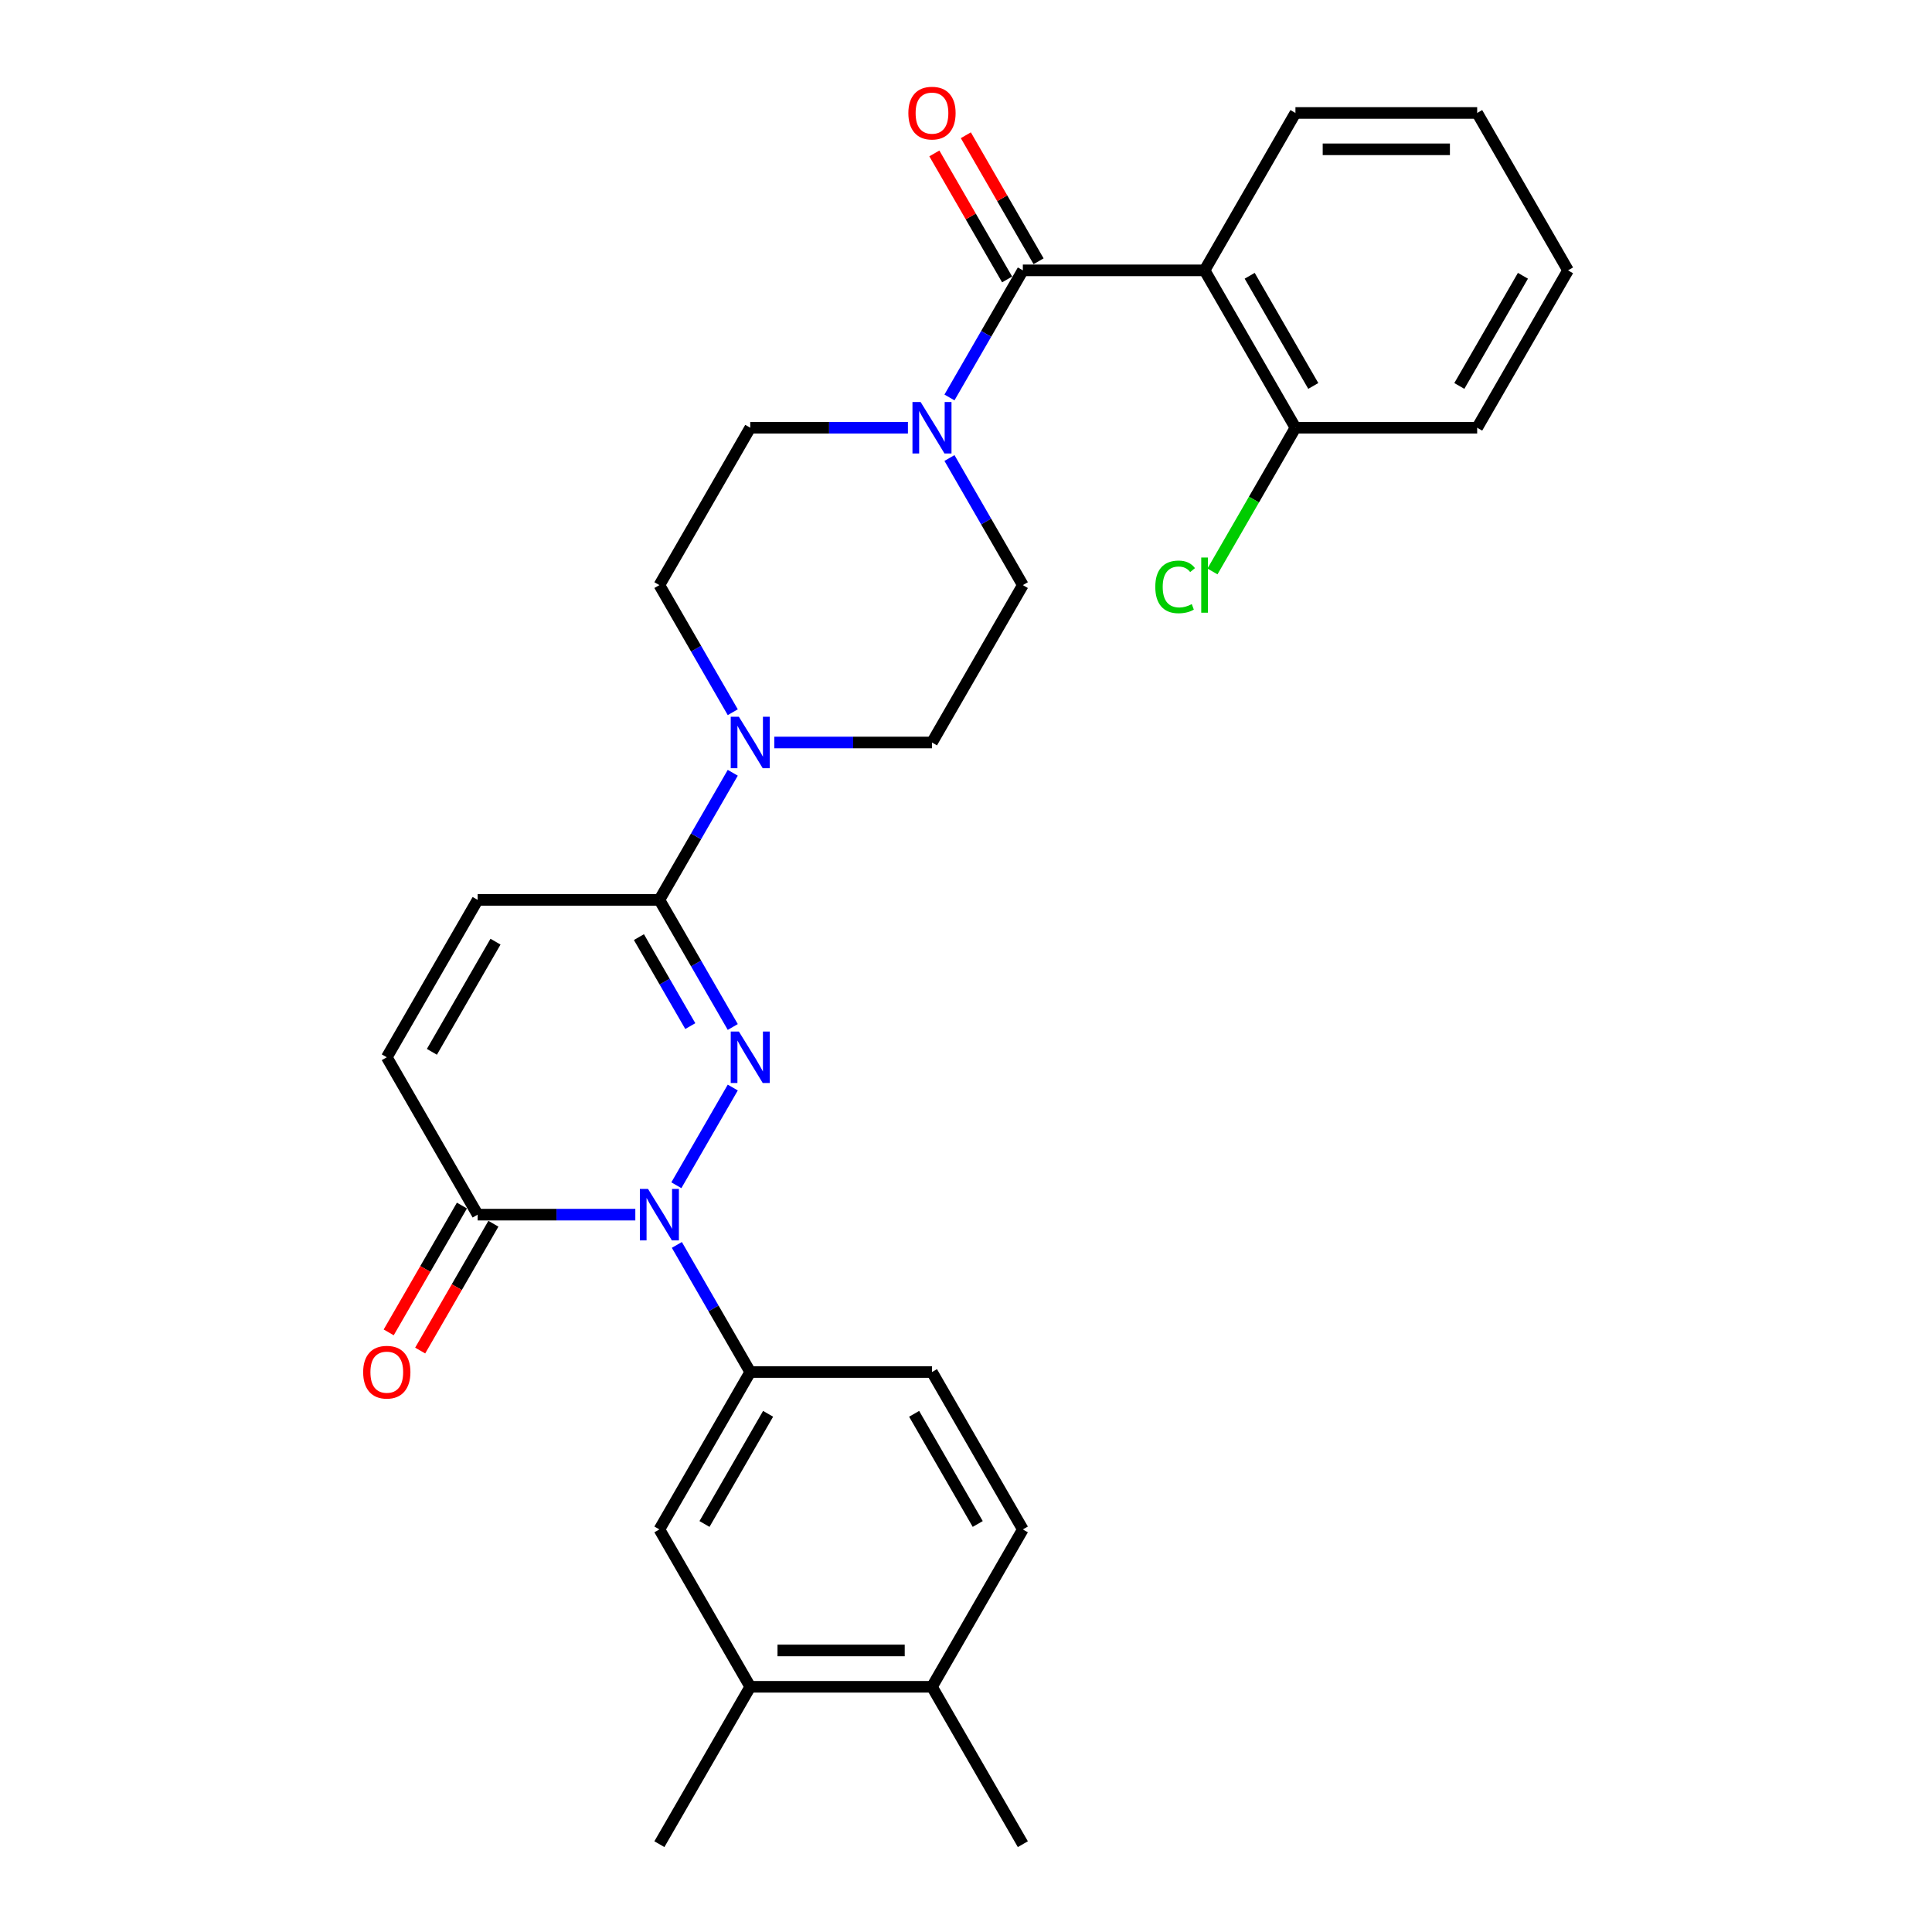 <?xml version='1.0' encoding='iso-8859-1'?>
<svg version='1.1' baseProfile='full'
              xmlns='http://www.w3.org/2000/svg'
                      xmlns:rdkit='http://www.rdkit.org/xml'
                      xmlns:xlink='http://www.w3.org/1999/xlink'
                  xml:space='preserve'
width='1000px' height='1000px' viewBox='0 0 1000 1000'>
<!-- END OF HEADER -->
<rect style='opacity:1.0;fill:#FFFFFF;stroke:none' width='1000' height='1000' x='0' y='0'> </rect>
<path class='bond-0' d='M 379.281,562.909 L 350.083,613.481' style='fill:none;fill-rule:evenodd;stroke:#0000FF;stroke-width:6px;stroke-linecap:butt;stroke-linejoin:miter;stroke-opacity:1' />
<path class='bond-1' d='M 379.281,531.567 L 360.289,498.672' style='fill:none;fill-rule:evenodd;stroke:#0000FF;stroke-width:6px;stroke-linecap:butt;stroke-linejoin:miter;stroke-opacity:1' />
<path class='bond-1' d='M 360.289,498.672 L 341.297,465.777' style='fill:none;fill-rule:evenodd;stroke:#000000;stroke-width:6px;stroke-linecap:butt;stroke-linejoin:miter;stroke-opacity:1' />
<path class='bond-1' d='M 357.291,531.105 L 343.997,508.079' style='fill:none;fill-rule:evenodd;stroke:#0000FF;stroke-width:6px;stroke-linecap:butt;stroke-linejoin:miter;stroke-opacity:1' />
<path class='bond-1' d='M 343.997,508.079 L 330.702,485.052' style='fill:none;fill-rule:evenodd;stroke:#000000;stroke-width:6px;stroke-linecap:butt;stroke-linejoin:miter;stroke-opacity:1' />
<path class='bond-4' d='M 328.843,628.7 L 288.038,628.7' style='fill:none;fill-rule:evenodd;stroke:#0000FF;stroke-width:6px;stroke-linecap:butt;stroke-linejoin:miter;stroke-opacity:1' />
<path class='bond-4' d='M 288.038,628.7 L 247.233,628.7' style='fill:none;fill-rule:evenodd;stroke:#000000;stroke-width:6px;stroke-linecap:butt;stroke-linejoin:miter;stroke-opacity:1' />
<path class='bond-7' d='M 350.344,644.371 L 369.336,677.266' style='fill:none;fill-rule:evenodd;stroke:#0000FF;stroke-width:6px;stroke-linecap:butt;stroke-linejoin:miter;stroke-opacity:1' />
<path class='bond-7' d='M 369.336,677.266 L 388.328,710.161' style='fill:none;fill-rule:evenodd;stroke:#000000;stroke-width:6px;stroke-linecap:butt;stroke-linejoin:miter;stroke-opacity:1' />
<path class='bond-6' d='M 341.297,465.777 L 360.289,432.882' style='fill:none;fill-rule:evenodd;stroke:#000000;stroke-width:6px;stroke-linecap:butt;stroke-linejoin:miter;stroke-opacity:1' />
<path class='bond-6' d='M 360.289,432.882 L 379.281,399.987' style='fill:none;fill-rule:evenodd;stroke:#0000FF;stroke-width:6px;stroke-linecap:butt;stroke-linejoin:miter;stroke-opacity:1' />
<path class='bond-8' d='M 341.297,465.777 L 247.233,465.777' style='fill:none;fill-rule:evenodd;stroke:#000000;stroke-width:6px;stroke-linecap:butt;stroke-linejoin:miter;stroke-opacity:1' />
<path class='bond-2' d='M 529.424,139.931 L 510.432,172.827' style='fill:none;fill-rule:evenodd;stroke:#000000;stroke-width:6px;stroke-linecap:butt;stroke-linejoin:miter;stroke-opacity:1' />
<path class='bond-2' d='M 510.432,172.827 L 491.44,205.722' style='fill:none;fill-rule:evenodd;stroke:#0000FF;stroke-width:6px;stroke-linecap:butt;stroke-linejoin:miter;stroke-opacity:1' />
<path class='bond-3' d='M 529.424,139.931 L 623.487,139.931' style='fill:none;fill-rule:evenodd;stroke:#000000;stroke-width:6px;stroke-linecap:butt;stroke-linejoin:miter;stroke-opacity:1' />
<path class='bond-13' d='M 537.57,135.228 L 518.741,102.615' style='fill:none;fill-rule:evenodd;stroke:#000000;stroke-width:6px;stroke-linecap:butt;stroke-linejoin:miter;stroke-opacity:1' />
<path class='bond-13' d='M 518.741,102.615 L 499.912,70.002' style='fill:none;fill-rule:evenodd;stroke:#FF0000;stroke-width:6px;stroke-linecap:butt;stroke-linejoin:miter;stroke-opacity:1' />
<path class='bond-13' d='M 521.278,144.635 L 502.449,112.022' style='fill:none;fill-rule:evenodd;stroke:#000000;stroke-width:6px;stroke-linecap:butt;stroke-linejoin:miter;stroke-opacity:1' />
<path class='bond-13' d='M 502.449,112.022 L 483.619,79.409' style='fill:none;fill-rule:evenodd;stroke:#FF0000;stroke-width:6px;stroke-linecap:butt;stroke-linejoin:miter;stroke-opacity:1' />
<path class='bond-12' d='M 623.487,139.931 L 670.519,221.393' style='fill:none;fill-rule:evenodd;stroke:#000000;stroke-width:6px;stroke-linecap:butt;stroke-linejoin:miter;stroke-opacity:1' />
<path class='bond-12' d='M 646.834,142.744 L 679.757,199.767' style='fill:none;fill-rule:evenodd;stroke:#000000;stroke-width:6px;stroke-linecap:butt;stroke-linejoin:miter;stroke-opacity:1' />
<path class='bond-23' d='M 623.487,139.931 L 670.519,58.47' style='fill:none;fill-rule:evenodd;stroke:#000000;stroke-width:6px;stroke-linecap:butt;stroke-linejoin:miter;stroke-opacity:1' />
<path class='bond-18' d='M 239.087,623.997 L 220.138,656.817' style='fill:none;fill-rule:evenodd;stroke:#000000;stroke-width:6px;stroke-linecap:butt;stroke-linejoin:miter;stroke-opacity:1' />
<path class='bond-18' d='M 220.138,656.817 L 201.19,689.637' style='fill:none;fill-rule:evenodd;stroke:#FF0000;stroke-width:6px;stroke-linecap:butt;stroke-linejoin:miter;stroke-opacity:1' />
<path class='bond-18' d='M 255.379,633.403 L 236.431,666.223' style='fill:none;fill-rule:evenodd;stroke:#000000;stroke-width:6px;stroke-linecap:butt;stroke-linejoin:miter;stroke-opacity:1' />
<path class='bond-18' d='M 236.431,666.223 L 217.482,699.043' style='fill:none;fill-rule:evenodd;stroke:#FF0000;stroke-width:6px;stroke-linecap:butt;stroke-linejoin:miter;stroke-opacity:1' />
<path class='bond-29' d='M 247.233,628.7 L 200.201,547.238' style='fill:none;fill-rule:evenodd;stroke:#000000;stroke-width:6px;stroke-linecap:butt;stroke-linejoin:miter;stroke-opacity:1' />
<path class='bond-5' d='M 469.938,221.393 L 429.133,221.393' style='fill:none;fill-rule:evenodd;stroke:#0000FF;stroke-width:6px;stroke-linecap:butt;stroke-linejoin:miter;stroke-opacity:1' />
<path class='bond-5' d='M 429.133,221.393 L 388.328,221.393' style='fill:none;fill-rule:evenodd;stroke:#000000;stroke-width:6px;stroke-linecap:butt;stroke-linejoin:miter;stroke-opacity:1' />
<path class='bond-30' d='M 491.44,237.064 L 510.432,269.959' style='fill:none;fill-rule:evenodd;stroke:#0000FF;stroke-width:6px;stroke-linecap:butt;stroke-linejoin:miter;stroke-opacity:1' />
<path class='bond-30' d='M 510.432,269.959 L 529.424,302.854' style='fill:none;fill-rule:evenodd;stroke:#000000;stroke-width:6px;stroke-linecap:butt;stroke-linejoin:miter;stroke-opacity:1' />
<path class='bond-16' d='M 400.783,384.316 L 441.587,384.316' style='fill:none;fill-rule:evenodd;stroke:#0000FF;stroke-width:6px;stroke-linecap:butt;stroke-linejoin:miter;stroke-opacity:1' />
<path class='bond-16' d='M 441.587,384.316 L 482.392,384.316' style='fill:none;fill-rule:evenodd;stroke:#000000;stroke-width:6px;stroke-linecap:butt;stroke-linejoin:miter;stroke-opacity:1' />
<path class='bond-17' d='M 379.281,368.645 L 360.289,335.749' style='fill:none;fill-rule:evenodd;stroke:#0000FF;stroke-width:6px;stroke-linecap:butt;stroke-linejoin:miter;stroke-opacity:1' />
<path class='bond-17' d='M 360.289,335.749 L 341.297,302.854' style='fill:none;fill-rule:evenodd;stroke:#000000;stroke-width:6px;stroke-linecap:butt;stroke-linejoin:miter;stroke-opacity:1' />
<path class='bond-10' d='M 388.328,710.161 L 341.297,791.623' style='fill:none;fill-rule:evenodd;stroke:#000000;stroke-width:6px;stroke-linecap:butt;stroke-linejoin:miter;stroke-opacity:1' />
<path class='bond-10' d='M 397.566,731.787 L 364.644,788.81' style='fill:none;fill-rule:evenodd;stroke:#000000;stroke-width:6px;stroke-linecap:butt;stroke-linejoin:miter;stroke-opacity:1' />
<path class='bond-19' d='M 388.328,710.161 L 482.392,710.161' style='fill:none;fill-rule:evenodd;stroke:#000000;stroke-width:6px;stroke-linecap:butt;stroke-linejoin:miter;stroke-opacity:1' />
<path class='bond-9' d='M 247.233,465.777 L 200.201,547.238' style='fill:none;fill-rule:evenodd;stroke:#000000;stroke-width:6px;stroke-linecap:butt;stroke-linejoin:miter;stroke-opacity:1' />
<path class='bond-9' d='M 256.471,487.403 L 223.549,544.426' style='fill:none;fill-rule:evenodd;stroke:#000000;stroke-width:6px;stroke-linecap:butt;stroke-linejoin:miter;stroke-opacity:1' />
<path class='bond-11' d='M 341.297,791.623 L 388.328,873.084' style='fill:none;fill-rule:evenodd;stroke:#000000;stroke-width:6px;stroke-linecap:butt;stroke-linejoin:miter;stroke-opacity:1' />
<path class='bond-24' d='M 388.328,873.084 L 341.297,954.545' style='fill:none;fill-rule:evenodd;stroke:#000000;stroke-width:6px;stroke-linecap:butt;stroke-linejoin:miter;stroke-opacity:1' />
<path class='bond-31' d='M 388.328,873.084 L 482.392,873.084' style='fill:none;fill-rule:evenodd;stroke:#000000;stroke-width:6px;stroke-linecap:butt;stroke-linejoin:miter;stroke-opacity:1' />
<path class='bond-31' d='M 402.438,854.271 L 468.282,854.271' style='fill:none;fill-rule:evenodd;stroke:#000000;stroke-width:6px;stroke-linecap:butt;stroke-linejoin:miter;stroke-opacity:1' />
<path class='bond-22' d='M 670.519,221.393 L 649.044,258.588' style='fill:none;fill-rule:evenodd;stroke:#000000;stroke-width:6px;stroke-linecap:butt;stroke-linejoin:miter;stroke-opacity:1' />
<path class='bond-22' d='M 649.044,258.588 L 627.57,295.783' style='fill:none;fill-rule:evenodd;stroke:#00CC00;stroke-width:6px;stroke-linecap:butt;stroke-linejoin:miter;stroke-opacity:1' />
<path class='bond-25' d='M 670.519,221.393 L 764.583,221.393' style='fill:none;fill-rule:evenodd;stroke:#000000;stroke-width:6px;stroke-linecap:butt;stroke-linejoin:miter;stroke-opacity:1' />
<path class='bond-14' d='M 529.424,302.854 L 482.392,384.316' style='fill:none;fill-rule:evenodd;stroke:#000000;stroke-width:6px;stroke-linecap:butt;stroke-linejoin:miter;stroke-opacity:1' />
<path class='bond-15' d='M 388.328,221.393 L 341.297,302.854' style='fill:none;fill-rule:evenodd;stroke:#000000;stroke-width:6px;stroke-linecap:butt;stroke-linejoin:miter;stroke-opacity:1' />
<path class='bond-21' d='M 482.392,710.161 L 529.424,791.623' style='fill:none;fill-rule:evenodd;stroke:#000000;stroke-width:6px;stroke-linecap:butt;stroke-linejoin:miter;stroke-opacity:1' />
<path class='bond-21' d='M 473.154,731.787 L 506.077,788.81' style='fill:none;fill-rule:evenodd;stroke:#000000;stroke-width:6px;stroke-linecap:butt;stroke-linejoin:miter;stroke-opacity:1' />
<path class='bond-20' d='M 482.392,873.084 L 529.424,791.623' style='fill:none;fill-rule:evenodd;stroke:#000000;stroke-width:6px;stroke-linecap:butt;stroke-linejoin:miter;stroke-opacity:1' />
<path class='bond-26' d='M 482.392,873.084 L 529.424,954.545' style='fill:none;fill-rule:evenodd;stroke:#000000;stroke-width:6px;stroke-linecap:butt;stroke-linejoin:miter;stroke-opacity:1' />
<path class='bond-27' d='M 670.519,58.47 L 764.583,58.47' style='fill:none;fill-rule:evenodd;stroke:#000000;stroke-width:6px;stroke-linecap:butt;stroke-linejoin:miter;stroke-opacity:1' />
<path class='bond-27' d='M 684.629,77.283 L 750.473,77.283' style='fill:none;fill-rule:evenodd;stroke:#000000;stroke-width:6px;stroke-linecap:butt;stroke-linejoin:miter;stroke-opacity:1' />
<path class='bond-32' d='M 764.583,221.393 L 811.614,139.931' style='fill:none;fill-rule:evenodd;stroke:#000000;stroke-width:6px;stroke-linecap:butt;stroke-linejoin:miter;stroke-opacity:1' />
<path class='bond-32' d='M 755.345,199.767 L 788.267,142.744' style='fill:none;fill-rule:evenodd;stroke:#000000;stroke-width:6px;stroke-linecap:butt;stroke-linejoin:miter;stroke-opacity:1' />
<path class='bond-28' d='M 764.583,58.47 L 811.614,139.931' style='fill:none;fill-rule:evenodd;stroke:#000000;stroke-width:6px;stroke-linecap:butt;stroke-linejoin:miter;stroke-opacity:1' />
<path  class='atom-0' d='M 382.44 533.919
L 391.169 548.029
Q 392.035 549.421, 393.427 551.942
Q 394.819 554.463, 394.894 554.613
L 394.894 533.919
L 398.431 533.919
L 398.431 560.558
L 394.781 560.558
L 385.413 545.131
Q 384.321 543.325, 383.155 541.256
Q 382.026 539.187, 381.688 538.547
L 381.688 560.558
L 378.226 560.558
L 378.226 533.919
L 382.44 533.919
' fill='#0000FF'/>
<path  class='atom-1' d='M 335.408 615.38
L 344.137 629.49
Q 345.003 630.882, 346.395 633.403
Q 347.787 635.924, 347.862 636.074
L 347.862 615.38
L 351.399 615.38
L 351.399 642.019
L 347.749 642.019
L 338.381 626.593
Q 337.29 624.787, 336.123 622.717
Q 334.994 620.648, 334.656 620.008
L 334.656 642.019
L 331.194 642.019
L 331.194 615.38
L 335.408 615.38
' fill='#0000FF'/>
<path  class='atom-6' d='M 476.504 208.073
L 485.233 222.183
Q 486.098 223.575, 487.49 226.096
Q 488.882 228.617, 488.958 228.767
L 488.958 208.073
L 492.494 208.073
L 492.494 234.712
L 488.845 234.712
L 479.476 219.286
Q 478.385 217.48, 477.219 215.41
Q 476.09 213.341, 475.751 212.701
L 475.751 234.712
L 472.29 234.712
L 472.29 208.073
L 476.504 208.073
' fill='#0000FF'/>
<path  class='atom-7' d='M 382.44 370.996
L 391.169 385.106
Q 392.035 386.498, 393.427 389.019
Q 394.819 391.54, 394.894 391.69
L 394.894 370.996
L 398.431 370.996
L 398.431 397.635
L 394.781 397.635
L 385.413 382.209
Q 384.321 380.403, 383.155 378.333
Q 382.026 376.264, 381.688 375.624
L 381.688 397.635
L 378.226 397.635
L 378.226 370.996
L 382.44 370.996
' fill='#0000FF'/>
<path  class='atom-14' d='M 470.164 58.545
Q 470.164 52.149, 473.324 48.575
Q 476.485 45, 482.392 45
Q 488.299 45, 491.46 48.575
Q 494.62 52.149, 494.62 58.545
Q 494.62 65.017, 491.422 68.704
Q 488.224 72.354, 482.392 72.354
Q 476.522 72.354, 473.324 68.704
Q 470.164 65.055, 470.164 58.545
M 482.392 69.344
Q 486.456 69.344, 488.638 66.635
Q 490.858 63.888, 490.858 58.545
Q 490.858 53.315, 488.638 50.682
Q 486.456 48.01, 482.392 48.01
Q 478.328 48.01, 476.109 50.644
Q 473.926 53.278, 473.926 58.545
Q 473.926 63.926, 476.109 66.635
Q 478.328 69.344, 482.392 69.344
' fill='#FF0000'/>
<path  class='atom-19' d='M 187.973 710.237
Q 187.973 703.84, 191.134 700.266
Q 194.294 696.691, 200.201 696.691
Q 206.109 696.691, 209.269 700.266
Q 212.43 703.84, 212.43 710.237
Q 212.43 716.708, 209.232 720.395
Q 206.033 724.045, 200.201 724.045
Q 194.332 724.045, 191.134 720.395
Q 187.973 716.746, 187.973 710.237
M 200.201 721.035
Q 204.265 721.035, 206.447 718.326
Q 208.667 715.579, 208.667 710.237
Q 208.667 705.007, 206.447 702.373
Q 204.265 699.701, 200.201 699.701
Q 196.138 699.701, 193.918 702.335
Q 191.736 704.969, 191.736 710.237
Q 191.736 715.617, 193.918 718.326
Q 196.138 721.035, 200.201 721.035
' fill='#FF0000'/>
<path  class='atom-23' d='M 597.977 303.776
Q 597.977 297.154, 601.063 293.692
Q 604.185 290.193, 610.093 290.193
Q 615.586 290.193, 618.521 294.069
L 616.037 296.101
Q 613.893 293.279, 610.093 293.279
Q 606.067 293.279, 603.922 295.988
Q 601.815 298.659, 601.815 303.776
Q 601.815 309.044, 603.997 311.753
Q 606.217 314.462, 610.507 314.462
Q 613.441 314.462, 616.865 312.693
L 617.919 315.515
Q 616.527 316.418, 614.42 316.945
Q 612.313 317.472, 609.98 317.472
Q 604.185 317.472, 601.063 313.935
Q 597.977 310.398, 597.977 303.776
' fill='#00CC00'/>
<path  class='atom-23' d='M 621.757 288.575
L 625.218 288.575
L 625.218 317.133
L 621.757 317.133
L 621.757 288.575
' fill='#00CC00'/>
</svg>
